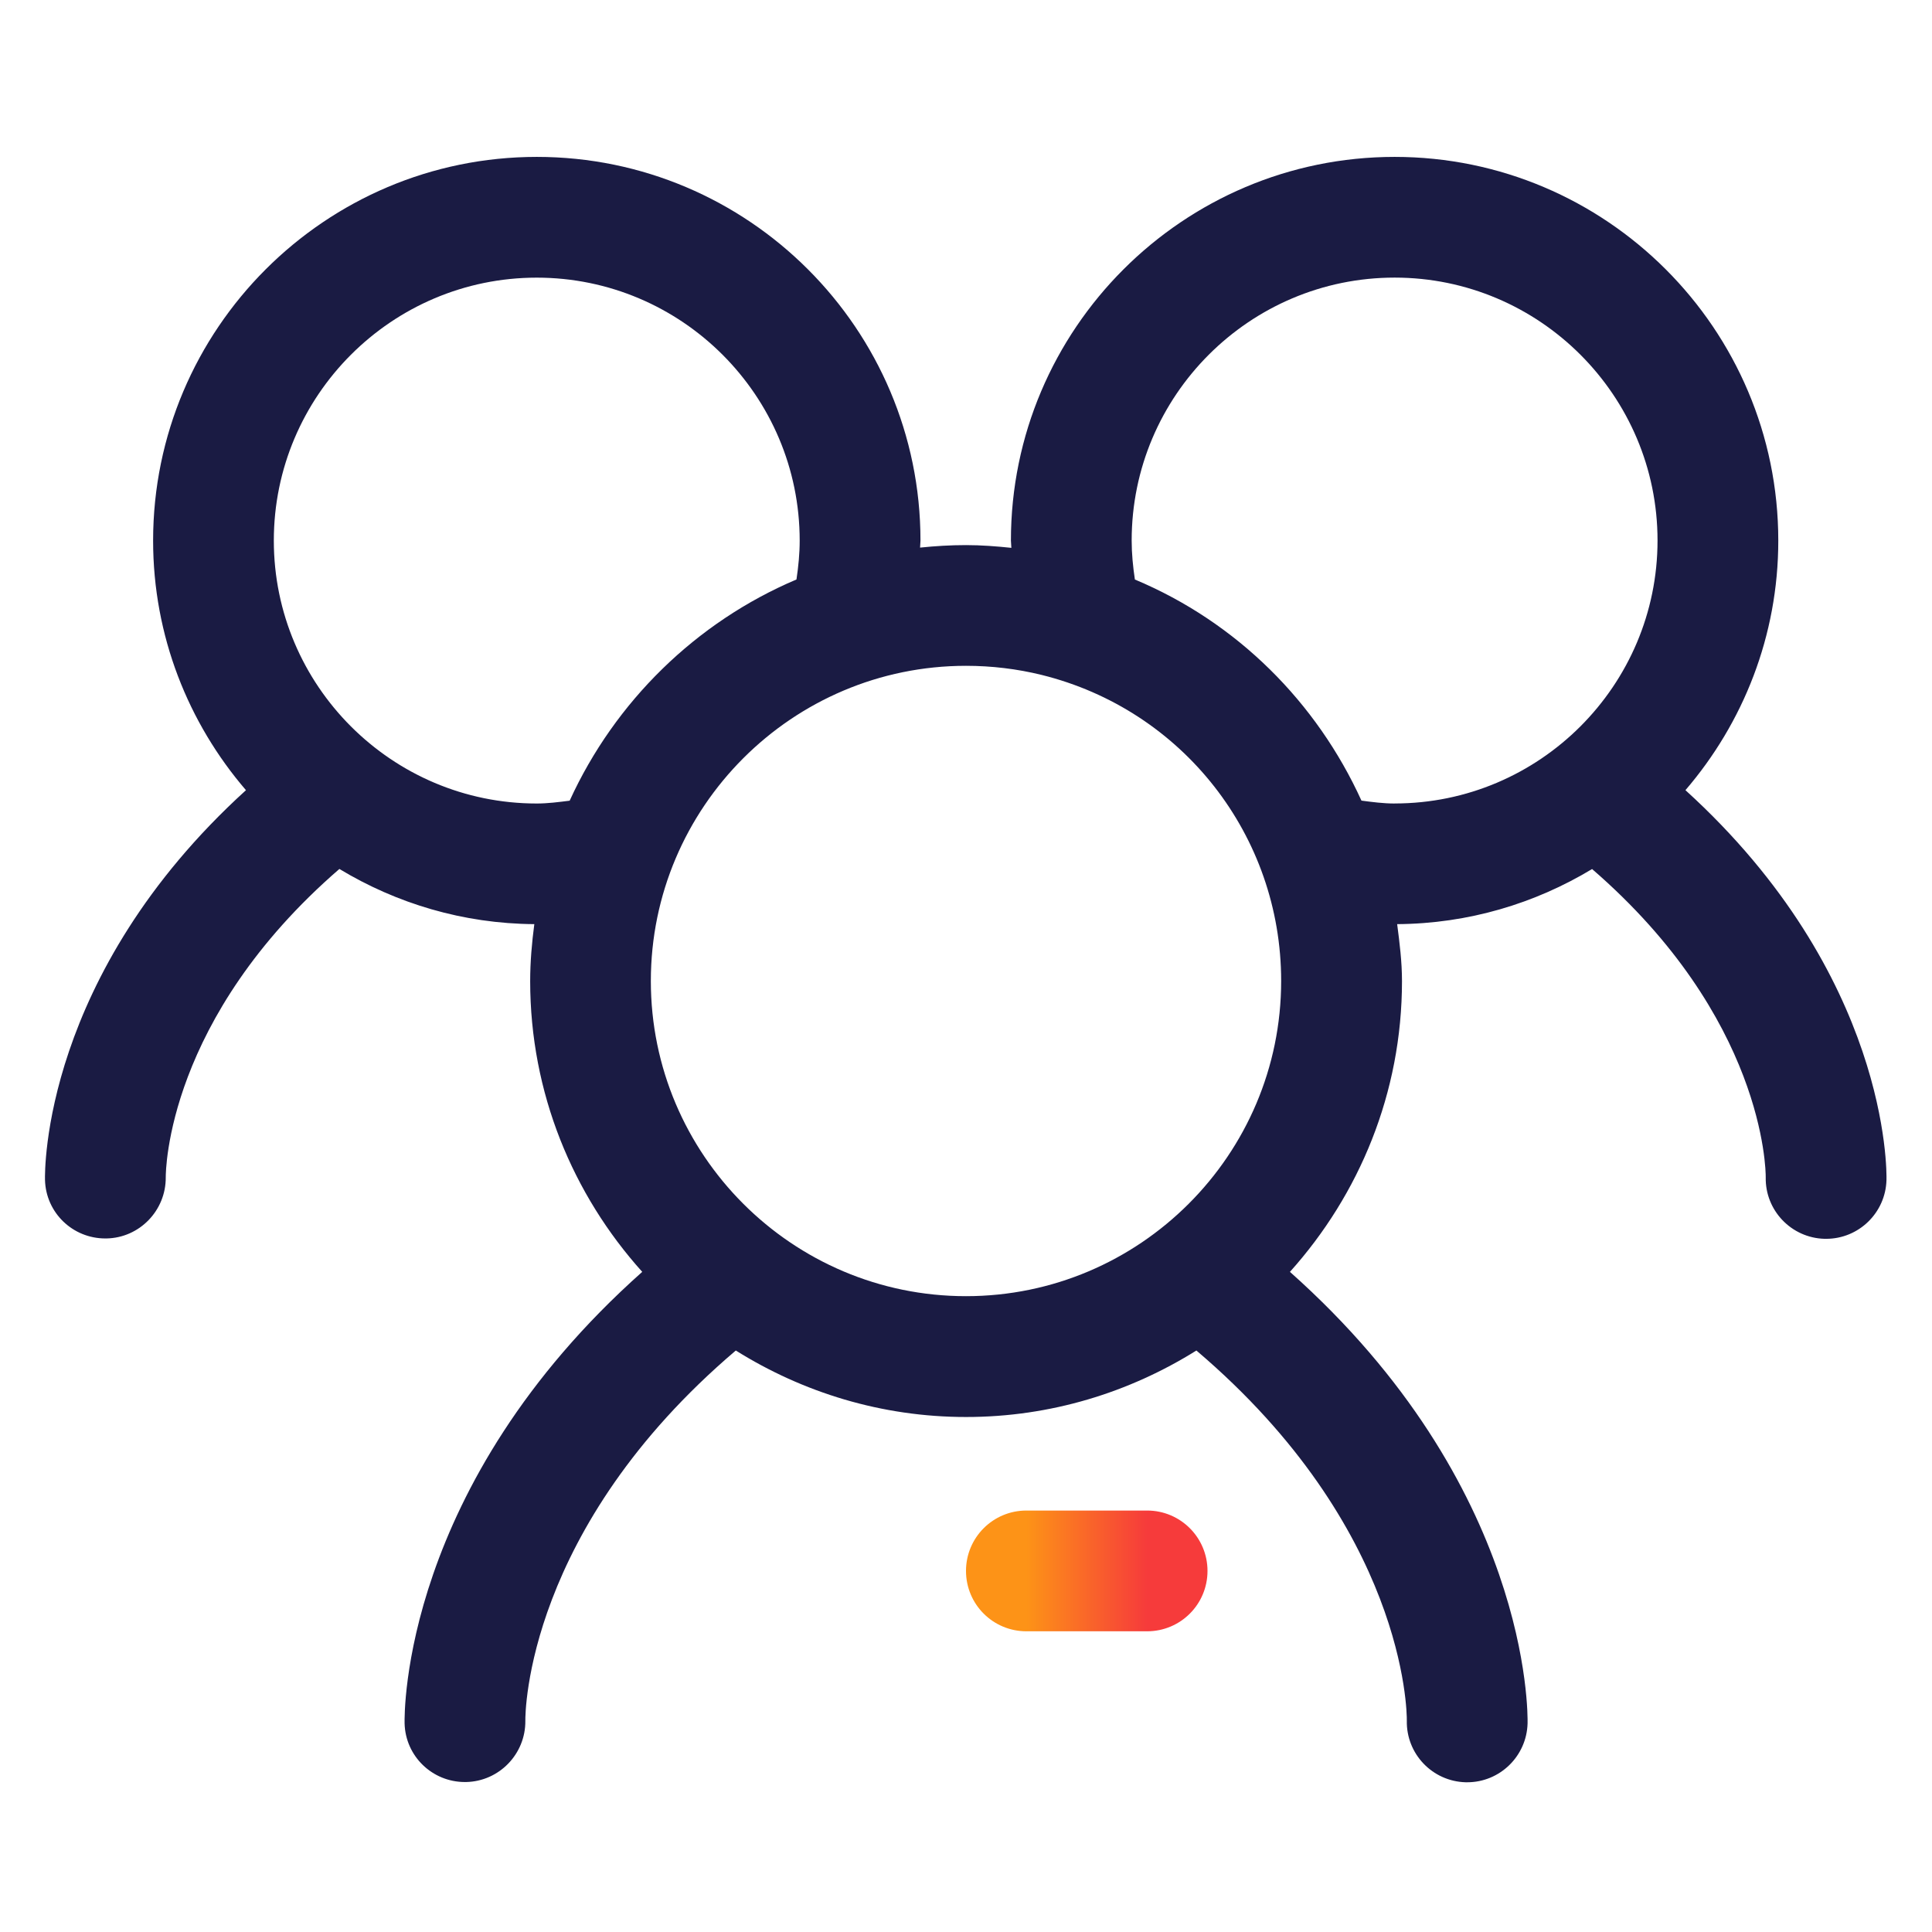<?xml version="1.0" encoding="UTF-8"?> <svg xmlns="http://www.w3.org/2000/svg" width="48" height="48" viewBox="0 0 48 48" fill="none"><path d="M41.874 19.632C43.308 17.962 44.181 15.799 44.181 13.431C44.181 8.173 39.905 3.898 34.649 3.898C29.393 3.898 25.116 8.175 25.116 13.431C25.116 13.491 25.127 13.551 25.127 13.611C24.753 13.572 24.378 13.543 24.002 13.543C23.616 13.543 23.235 13.566 22.859 13.605C22.859 13.546 22.869 13.489 22.869 13.431C22.869 8.173 18.593 3.898 13.337 3.898C8.081 3.898 3.804 8.175 3.804 13.431C3.804 15.799 4.677 17.964 6.111 19.632C1.053 24.229 1.112 29.1 1.118 29.316C1.14 30.13 1.806 30.769 2.616 30.769H2.645C3.468 30.754 4.124 30.073 4.118 29.25C4.118 29.085 4.149 25.296 8.432 21.589C9.851 22.446 11.504 22.948 13.275 22.96C13.214 23.424 13.172 23.893 13.172 24.375C13.172 27.153 14.231 29.68 15.956 31.599C9.986 36.912 10.046 42.57 10.052 42.819C10.074 43.633 10.74 44.274 11.55 44.274H11.58C12.404 44.257 13.061 43.575 13.052 42.751C13.049 42.553 13.077 37.978 18.281 33.553C19.943 34.593 21.9 35.205 24.002 35.205C26.103 35.205 28.061 34.593 29.724 33.553C34.91 37.962 34.955 42.522 34.952 42.748C34.935 43.573 35.586 44.257 36.413 44.28H36.453C37.262 44.28 37.929 43.633 37.952 42.819C37.958 42.57 38.019 36.912 32.048 31.599C33.771 29.68 34.832 27.153 34.832 24.375C34.832 23.893 34.773 23.427 34.712 22.96C36.483 22.948 38.136 22.447 39.555 21.591C43.821 25.282 43.871 29.056 43.869 29.25C43.853 30.072 44.505 30.756 45.33 30.778H45.371C46.179 30.778 46.847 30.132 46.869 29.317C46.875 29.101 46.934 24.231 41.876 19.633L41.874 19.632ZM13.335 19.963C9.734 19.963 6.803 17.032 6.803 13.431C6.803 9.829 9.734 6.898 13.335 6.898C16.937 6.898 19.868 9.829 19.868 13.431C19.868 13.755 19.836 14.076 19.788 14.397C17.291 15.456 15.278 17.431 14.153 19.893C13.881 19.927 13.61 19.963 13.334 19.963H13.335ZM24 32.203C19.683 32.203 16.17 28.69 16.17 24.373C16.17 20.056 19.683 16.542 24 16.542C24.638 16.542 25.269 16.618 25.878 16.768C29.382 17.635 31.83 20.761 31.83 24.372C31.83 28.689 28.317 32.203 24 32.203ZM34.649 19.963C34.371 19.963 34.098 19.927 33.825 19.891C32.712 17.448 30.737 15.463 28.196 14.398C28.148 14.077 28.116 13.755 28.116 13.429C28.116 9.828 31.047 6.897 34.649 6.897C38.25 6.897 41.181 9.828 41.181 13.429C41.181 17.031 38.25 19.962 34.649 19.962V19.963Z" fill="#1A1B43"></path><path d="M28.5 40.529H25.5C24.671 40.529 24 39.859 24 39.029C24 38.2 24.671 37.529 25.5 37.529H28.5C29.329 37.529 30 38.2 30 39.029C30 39.859 29.329 40.529 28.5 40.529Z" fill="url(#paint0_linear_2889_17178)"></path><defs><linearGradient id="paint0_linear_2889_17178" x1="25.5" y1="39.029" x2="28.5" y2="39.029" gradientUnits="userSpaceOnUse"><stop stop-color="#FD9317"></stop><stop offset="1" stop-color="#F63B3B"></stop></linearGradient></defs></svg> 